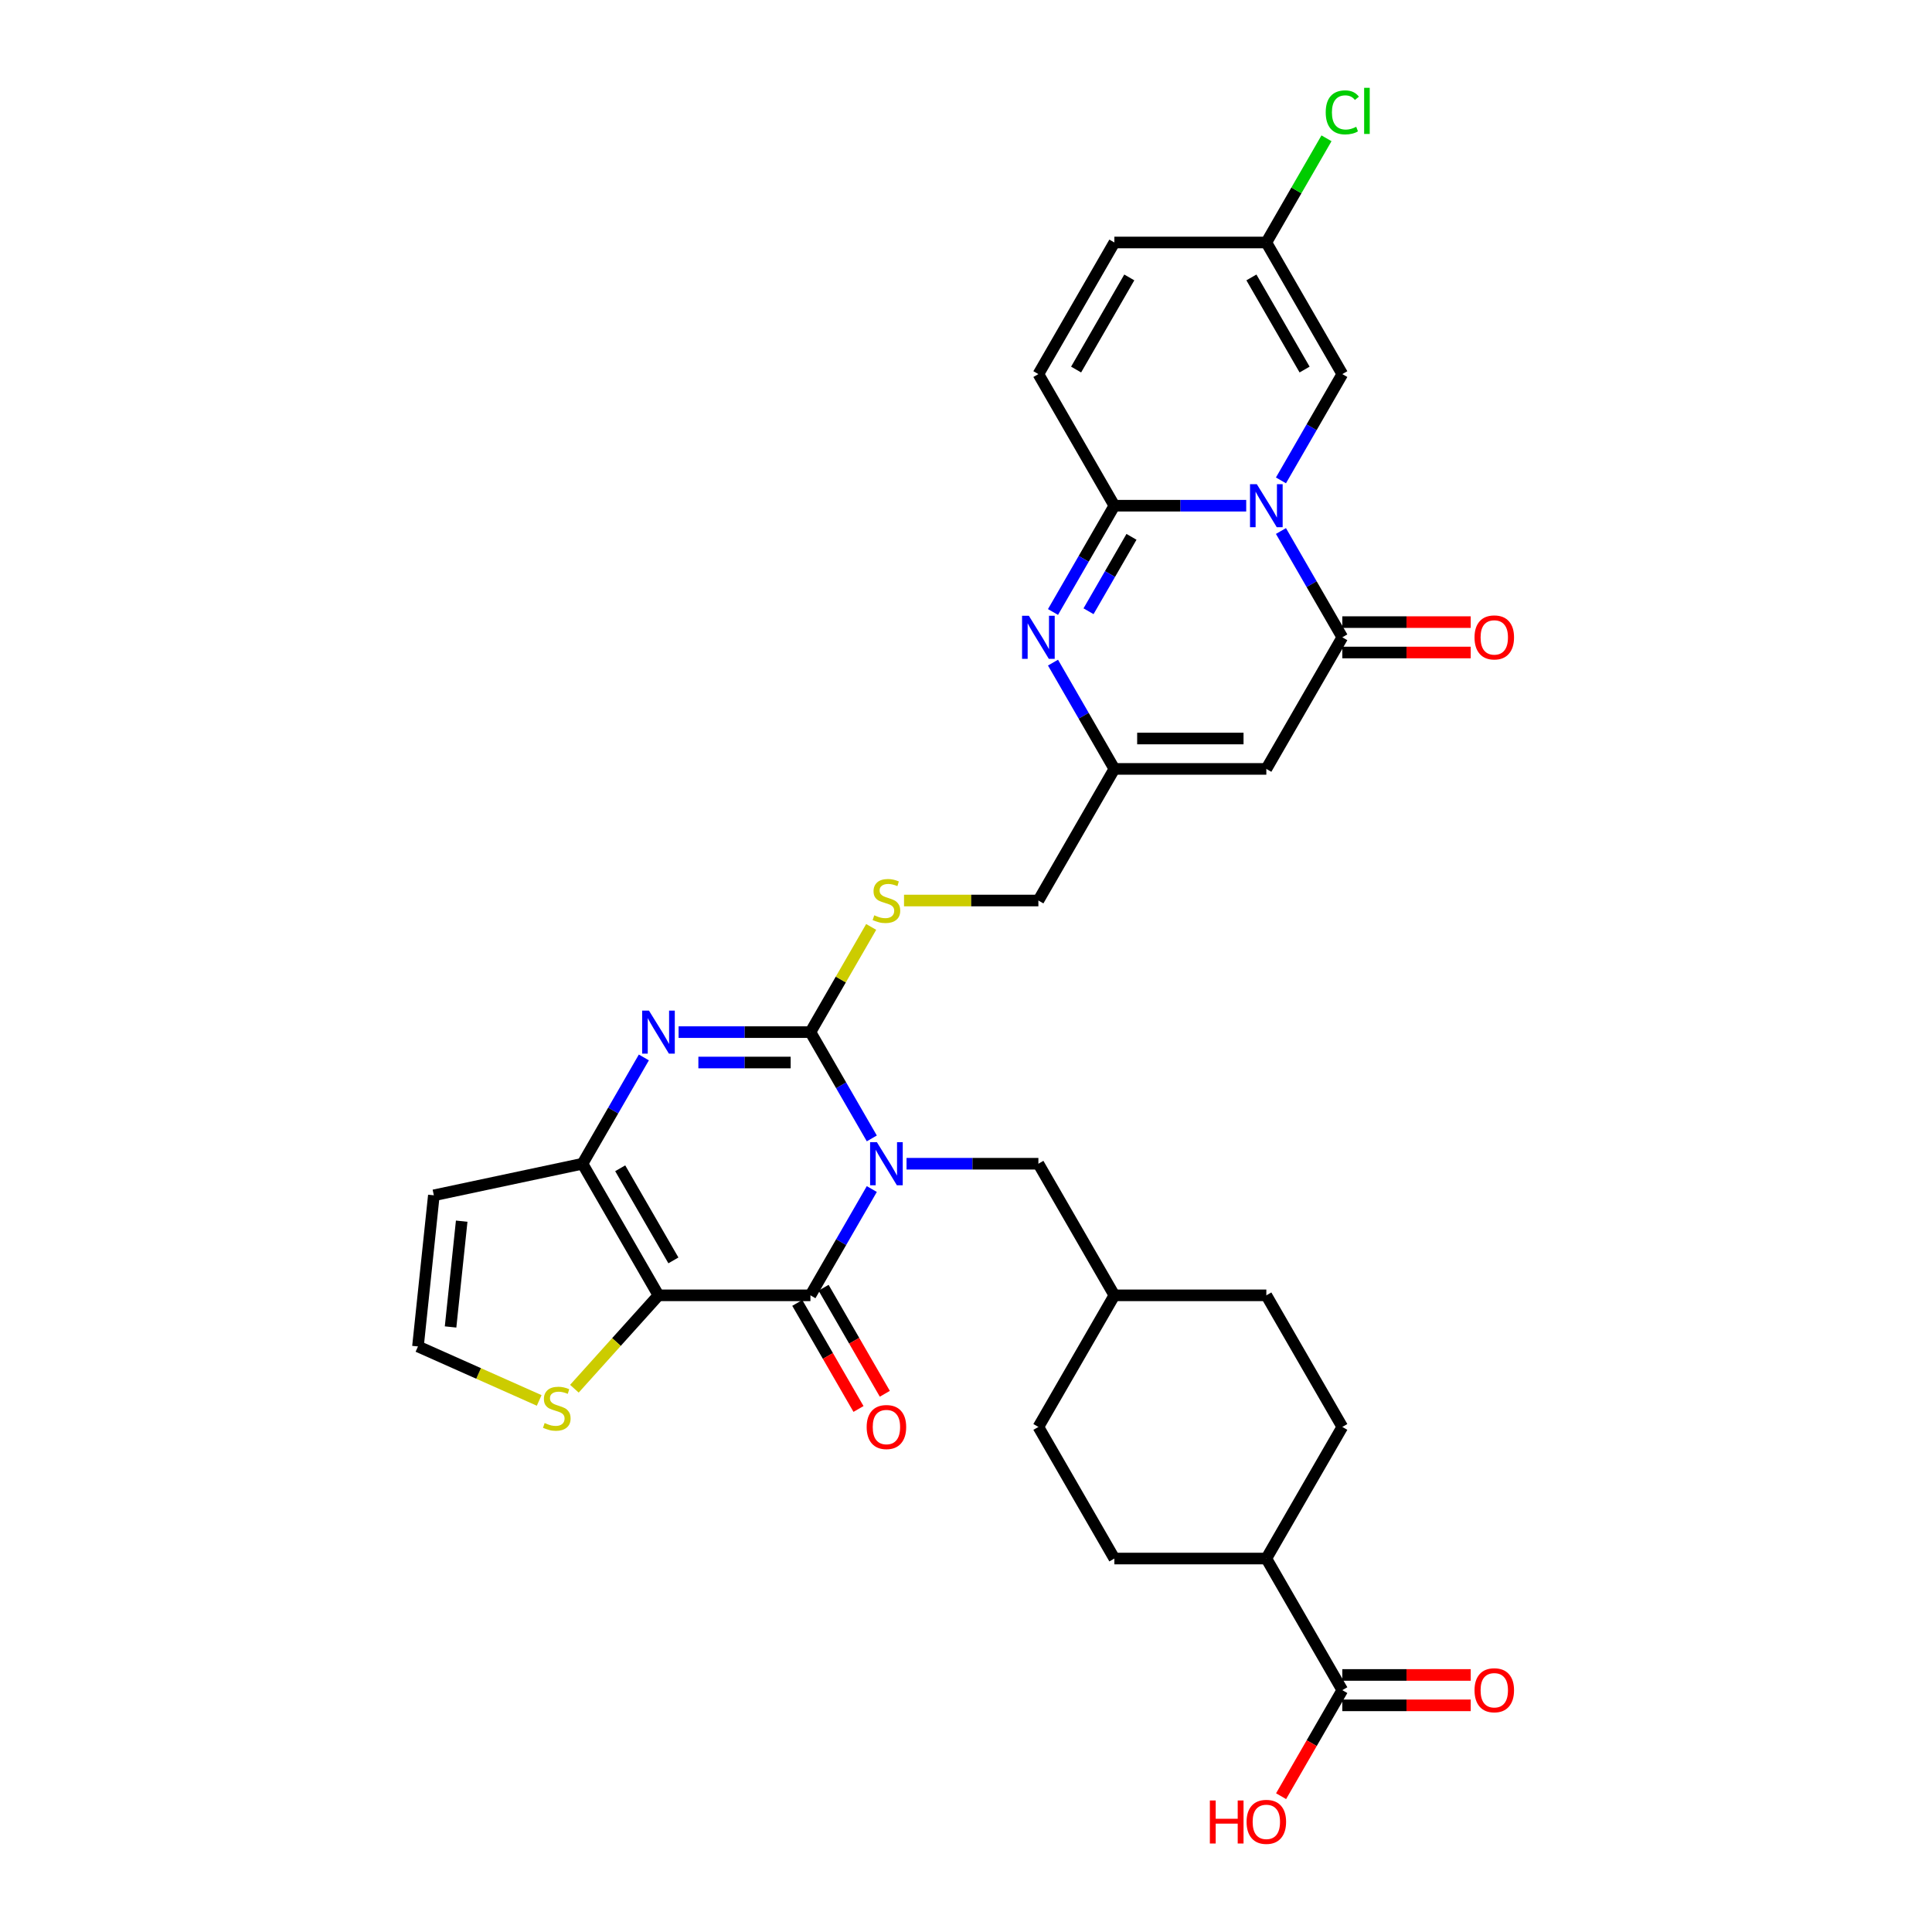 <?xml version='1.0' encoding='iso-8859-1'?>
<svg version='1.1' baseProfile='full'
              xmlns='http://www.w3.org/2000/svg'
                      xmlns:rdkit='http://www.rdkit.org/xml'
                      xmlns:xlink='http://www.w3.org/1999/xlink'
                  xml:space='preserve'
width='1000px' height='1000px' viewBox='0 0 1000 1000'>
<!-- END OF HEADER -->
<rect style='opacity:1.0;fill:#FFFFFF;stroke:none' width='1000' height='1000' x='0' y='0'> </rect>
<path class='bond-0' d='M 451.245,589.239 L 435.364,561.732' style='fill:none;fill-rule:evenodd;stroke:#0000FF;stroke-width:6px;stroke-linecap:butt;stroke-linejoin:miter;stroke-opacity:1' />
<path class='bond-0' d='M 435.364,561.732 L 419.482,534.224' style='fill:none;fill-rule:evenodd;stroke:#000000;stroke-width:6px;stroke-linecap:butt;stroke-linejoin:miter;stroke-opacity:1' />
<path class='bond-2' d='M 451.245,615.447 L 435.364,642.954' style='fill:none;fill-rule:evenodd;stroke:#0000FF;stroke-width:6px;stroke-linecap:butt;stroke-linejoin:miter;stroke-opacity:1' />
<path class='bond-2' d='M 435.364,642.954 L 419.482,670.462' style='fill:none;fill-rule:evenodd;stroke:#000000;stroke-width:6px;stroke-linecap:butt;stroke-linejoin:miter;stroke-opacity:1' />
<path class='bond-16' d='M 469.225,602.343 L 503.346,602.343' style='fill:none;fill-rule:evenodd;stroke:#0000FF;stroke-width:6px;stroke-linecap:butt;stroke-linejoin:miter;stroke-opacity:1' />
<path class='bond-16' d='M 503.346,602.343 L 537.467,602.343' style='fill:none;fill-rule:evenodd;stroke:#000000;stroke-width:6px;stroke-linecap:butt;stroke-linejoin:miter;stroke-opacity:1' />
<path class='bond-4' d='M 419.482,534.224 L 385.361,534.224' style='fill:none;fill-rule:evenodd;stroke:#000000;stroke-width:6px;stroke-linecap:butt;stroke-linejoin:miter;stroke-opacity:1' />
<path class='bond-4' d='M 385.361,534.224 L 351.24,534.224' style='fill:none;fill-rule:evenodd;stroke:#0000FF;stroke-width:6px;stroke-linecap:butt;stroke-linejoin:miter;stroke-opacity:1' />
<path class='bond-4' d='M 409.246,549.956 L 385.361,549.956' style='fill:none;fill-rule:evenodd;stroke:#000000;stroke-width:6px;stroke-linecap:butt;stroke-linejoin:miter;stroke-opacity:1' />
<path class='bond-4' d='M 385.361,549.956 L 361.476,549.956' style='fill:none;fill-rule:evenodd;stroke:#0000FF;stroke-width:6px;stroke-linecap:butt;stroke-linejoin:miter;stroke-opacity:1' />
<path class='bond-14' d='M 419.482,534.224 L 435.2,507' style='fill:none;fill-rule:evenodd;stroke:#000000;stroke-width:6px;stroke-linecap:butt;stroke-linejoin:miter;stroke-opacity:1' />
<path class='bond-14' d='M 435.2,507 L 450.918,479.776' style='fill:none;fill-rule:evenodd;stroke:#CCCC00;stroke-width:6px;stroke-linecap:butt;stroke-linejoin:miter;stroke-opacity:1' />
<path class='bond-1' d='M 663.018,274.854 L 678.899,302.362' style='fill:none;fill-rule:evenodd;stroke:#0000FF;stroke-width:6px;stroke-linecap:butt;stroke-linejoin:miter;stroke-opacity:1' />
<path class='bond-1' d='M 678.899,302.362 L 694.78,329.869' style='fill:none;fill-rule:evenodd;stroke:#000000;stroke-width:6px;stroke-linecap:butt;stroke-linejoin:miter;stroke-opacity:1' />
<path class='bond-11' d='M 663.018,248.646 L 678.899,221.139' style='fill:none;fill-rule:evenodd;stroke:#0000FF;stroke-width:6px;stroke-linecap:butt;stroke-linejoin:miter;stroke-opacity:1' />
<path class='bond-11' d='M 678.899,221.139 L 694.78,193.632' style='fill:none;fill-rule:evenodd;stroke:#000000;stroke-width:6px;stroke-linecap:butt;stroke-linejoin:miter;stroke-opacity:1' />
<path class='bond-36' d='M 645.038,261.75 L 610.917,261.75' style='fill:none;fill-rule:evenodd;stroke:#0000FF;stroke-width:6px;stroke-linecap:butt;stroke-linejoin:miter;stroke-opacity:1' />
<path class='bond-36' d='M 610.917,261.75 L 576.795,261.75' style='fill:none;fill-rule:evenodd;stroke:#000000;stroke-width:6px;stroke-linecap:butt;stroke-linejoin:miter;stroke-opacity:1' />
<path class='bond-3' d='M 419.482,670.462 L 340.826,670.462' style='fill:none;fill-rule:evenodd;stroke:#000000;stroke-width:6px;stroke-linecap:butt;stroke-linejoin:miter;stroke-opacity:1' />
<path class='bond-21' d='M 412.67,674.394 L 428.515,701.839' style='fill:none;fill-rule:evenodd;stroke:#000000;stroke-width:6px;stroke-linecap:butt;stroke-linejoin:miter;stroke-opacity:1' />
<path class='bond-21' d='M 428.515,701.839 L 444.36,729.283' style='fill:none;fill-rule:evenodd;stroke:#FF0000;stroke-width:6px;stroke-linecap:butt;stroke-linejoin:miter;stroke-opacity:1' />
<path class='bond-21' d='M 426.294,666.529 L 442.139,693.973' style='fill:none;fill-rule:evenodd;stroke:#000000;stroke-width:6px;stroke-linecap:butt;stroke-linejoin:miter;stroke-opacity:1' />
<path class='bond-21' d='M 442.139,693.973 L 457.984,721.417' style='fill:none;fill-rule:evenodd;stroke:#FF0000;stroke-width:6px;stroke-linecap:butt;stroke-linejoin:miter;stroke-opacity:1' />
<path class='bond-6' d='M 340.826,670.462 L 301.498,602.343' style='fill:none;fill-rule:evenodd;stroke:#000000;stroke-width:6px;stroke-linecap:butt;stroke-linejoin:miter;stroke-opacity:1' />
<path class='bond-6' d='M 348.55,652.378 L 321.02,604.695' style='fill:none;fill-rule:evenodd;stroke:#000000;stroke-width:6px;stroke-linecap:butt;stroke-linejoin:miter;stroke-opacity:1' />
<path class='bond-12' d='M 340.826,670.462 L 319.064,694.63' style='fill:none;fill-rule:evenodd;stroke:#000000;stroke-width:6px;stroke-linecap:butt;stroke-linejoin:miter;stroke-opacity:1' />
<path class='bond-12' d='M 319.064,694.63 L 297.303,718.799' style='fill:none;fill-rule:evenodd;stroke:#CCCC00;stroke-width:6px;stroke-linecap:butt;stroke-linejoin:miter;stroke-opacity:1' />
<path class='bond-33' d='M 333.26,547.329 L 317.379,574.836' style='fill:none;fill-rule:evenodd;stroke:#0000FF;stroke-width:6px;stroke-linecap:butt;stroke-linejoin:miter;stroke-opacity:1' />
<path class='bond-33' d='M 317.379,574.836 L 301.498,602.343' style='fill:none;fill-rule:evenodd;stroke:#000000;stroke-width:6px;stroke-linecap:butt;stroke-linejoin:miter;stroke-opacity:1' />
<path class='bond-5' d='M 576.795,261.75 L 560.914,289.257' style='fill:none;fill-rule:evenodd;stroke:#000000;stroke-width:6px;stroke-linecap:butt;stroke-linejoin:miter;stroke-opacity:1' />
<path class='bond-5' d='M 560.914,289.257 L 545.033,316.765' style='fill:none;fill-rule:evenodd;stroke:#0000FF;stroke-width:6px;stroke-linecap:butt;stroke-linejoin:miter;stroke-opacity:1' />
<path class='bond-5' d='M 585.655,277.868 L 574.538,297.123' style='fill:none;fill-rule:evenodd;stroke:#000000;stroke-width:6px;stroke-linecap:butt;stroke-linejoin:miter;stroke-opacity:1' />
<path class='bond-5' d='M 574.538,297.123 L 563.421,316.378' style='fill:none;fill-rule:evenodd;stroke:#0000FF;stroke-width:6px;stroke-linecap:butt;stroke-linejoin:miter;stroke-opacity:1' />
<path class='bond-13' d='M 576.795,261.75 L 537.467,193.632' style='fill:none;fill-rule:evenodd;stroke:#000000;stroke-width:6px;stroke-linecap:butt;stroke-linejoin:miter;stroke-opacity:1' />
<path class='bond-15' d='M 301.498,602.343 L 224.56,618.697' style='fill:none;fill-rule:evenodd;stroke:#000000;stroke-width:6px;stroke-linecap:butt;stroke-linejoin:miter;stroke-opacity:1' />
<path class='bond-7' d='M 694.78,329.869 L 655.452,397.987' style='fill:none;fill-rule:evenodd;stroke:#000000;stroke-width:6px;stroke-linecap:butt;stroke-linejoin:miter;stroke-opacity:1' />
<path class='bond-22' d='M 694.78,337.734 L 728.013,337.734' style='fill:none;fill-rule:evenodd;stroke:#000000;stroke-width:6px;stroke-linecap:butt;stroke-linejoin:miter;stroke-opacity:1' />
<path class='bond-22' d='M 728.013,337.734 L 761.245,337.734' style='fill:none;fill-rule:evenodd;stroke:#FF0000;stroke-width:6px;stroke-linecap:butt;stroke-linejoin:miter;stroke-opacity:1' />
<path class='bond-22' d='M 694.78,322.003 L 728.013,322.003' style='fill:none;fill-rule:evenodd;stroke:#000000;stroke-width:6px;stroke-linecap:butt;stroke-linejoin:miter;stroke-opacity:1' />
<path class='bond-22' d='M 728.013,322.003 L 761.245,322.003' style='fill:none;fill-rule:evenodd;stroke:#FF0000;stroke-width:6px;stroke-linecap:butt;stroke-linejoin:miter;stroke-opacity:1' />
<path class='bond-8' d='M 545.033,342.973 L 560.914,370.48' style='fill:none;fill-rule:evenodd;stroke:#0000FF;stroke-width:6px;stroke-linecap:butt;stroke-linejoin:miter;stroke-opacity:1' />
<path class='bond-8' d='M 560.914,370.48 L 576.795,397.987' style='fill:none;fill-rule:evenodd;stroke:#000000;stroke-width:6px;stroke-linecap:butt;stroke-linejoin:miter;stroke-opacity:1' />
<path class='bond-9' d='M 655.452,397.987 L 576.795,397.987' style='fill:none;fill-rule:evenodd;stroke:#000000;stroke-width:6px;stroke-linecap:butt;stroke-linejoin:miter;stroke-opacity:1' />
<path class='bond-9' d='M 643.653,382.256 L 588.594,382.256' style='fill:none;fill-rule:evenodd;stroke:#000000;stroke-width:6px;stroke-linecap:butt;stroke-linejoin:miter;stroke-opacity:1' />
<path class='bond-10' d='M 576.795,397.987 L 537.467,466.106' style='fill:none;fill-rule:evenodd;stroke:#000000;stroke-width:6px;stroke-linecap:butt;stroke-linejoin:miter;stroke-opacity:1' />
<path class='bond-18' d='M 694.78,193.632 L 655.452,125.513' style='fill:none;fill-rule:evenodd;stroke:#000000;stroke-width:6px;stroke-linecap:butt;stroke-linejoin:miter;stroke-opacity:1' />
<path class='bond-18' d='M 675.257,191.28 L 647.727,143.597' style='fill:none;fill-rule:evenodd;stroke:#000000;stroke-width:6px;stroke-linecap:butt;stroke-linejoin:miter;stroke-opacity:1' />
<path class='bond-20' d='M 279.086,724.859 L 247.712,710.891' style='fill:none;fill-rule:evenodd;stroke:#CCCC00;stroke-width:6px;stroke-linecap:butt;stroke-linejoin:miter;stroke-opacity:1' />
<path class='bond-20' d='M 247.712,710.891 L 216.338,696.922' style='fill:none;fill-rule:evenodd;stroke:#000000;stroke-width:6px;stroke-linecap:butt;stroke-linejoin:miter;stroke-opacity:1' />
<path class='bond-19' d='M 537.467,193.632 L 576.795,125.513' style='fill:none;fill-rule:evenodd;stroke:#000000;stroke-width:6px;stroke-linecap:butt;stroke-linejoin:miter;stroke-opacity:1' />
<path class='bond-19' d='M 556.99,191.28 L 584.52,143.597' style='fill:none;fill-rule:evenodd;stroke:#000000;stroke-width:6px;stroke-linecap:butt;stroke-linejoin:miter;stroke-opacity:1' />
<path class='bond-25' d='M 467.919,466.106 L 502.693,466.106' style='fill:none;fill-rule:evenodd;stroke:#CCCC00;stroke-width:6px;stroke-linecap:butt;stroke-linejoin:miter;stroke-opacity:1' />
<path class='bond-25' d='M 502.693,466.106 L 537.467,466.106' style='fill:none;fill-rule:evenodd;stroke:#000000;stroke-width:6px;stroke-linecap:butt;stroke-linejoin:miter;stroke-opacity:1' />
<path class='bond-35' d='M 224.56,618.697 L 216.338,696.922' style='fill:none;fill-rule:evenodd;stroke:#000000;stroke-width:6px;stroke-linecap:butt;stroke-linejoin:miter;stroke-opacity:1' />
<path class='bond-35' d='M 238.972,632.075 L 233.216,686.833' style='fill:none;fill-rule:evenodd;stroke:#000000;stroke-width:6px;stroke-linecap:butt;stroke-linejoin:miter;stroke-opacity:1' />
<path class='bond-30' d='M 537.467,602.343 L 576.795,670.462' style='fill:none;fill-rule:evenodd;stroke:#000000;stroke-width:6px;stroke-linecap:butt;stroke-linejoin:miter;stroke-opacity:1' />
<path class='bond-17' d='M 694.78,874.817 L 655.452,806.699' style='fill:none;fill-rule:evenodd;stroke:#000000;stroke-width:6px;stroke-linecap:butt;stroke-linejoin:miter;stroke-opacity:1' />
<path class='bond-24' d='M 694.78,882.683 L 728.013,882.683' style='fill:none;fill-rule:evenodd;stroke:#000000;stroke-width:6px;stroke-linecap:butt;stroke-linejoin:miter;stroke-opacity:1' />
<path class='bond-24' d='M 728.013,882.683 L 761.245,882.683' style='fill:none;fill-rule:evenodd;stroke:#FF0000;stroke-width:6px;stroke-linecap:butt;stroke-linejoin:miter;stroke-opacity:1' />
<path class='bond-24' d='M 694.78,866.952 L 728.013,866.952' style='fill:none;fill-rule:evenodd;stroke:#000000;stroke-width:6px;stroke-linecap:butt;stroke-linejoin:miter;stroke-opacity:1' />
<path class='bond-24' d='M 728.013,866.952 L 761.245,866.952' style='fill:none;fill-rule:evenodd;stroke:#FF0000;stroke-width:6px;stroke-linecap:butt;stroke-linejoin:miter;stroke-opacity:1' />
<path class='bond-29' d='M 694.78,874.817 L 678.935,902.261' style='fill:none;fill-rule:evenodd;stroke:#000000;stroke-width:6px;stroke-linecap:butt;stroke-linejoin:miter;stroke-opacity:1' />
<path class='bond-29' d='M 678.935,902.261 L 663.09,929.706' style='fill:none;fill-rule:evenodd;stroke:#FF0000;stroke-width:6px;stroke-linecap:butt;stroke-linejoin:miter;stroke-opacity:1' />
<path class='bond-28' d='M 655.452,125.513 L 671.02,98.549' style='fill:none;fill-rule:evenodd;stroke:#000000;stroke-width:6px;stroke-linecap:butt;stroke-linejoin:miter;stroke-opacity:1' />
<path class='bond-28' d='M 671.02,98.549 L 686.588,71.584' style='fill:none;fill-rule:evenodd;stroke:#00CC00;stroke-width:6px;stroke-linecap:butt;stroke-linejoin:miter;stroke-opacity:1' />
<path class='bond-37' d='M 655.452,125.513 L 576.795,125.513' style='fill:none;fill-rule:evenodd;stroke:#000000;stroke-width:6px;stroke-linecap:butt;stroke-linejoin:miter;stroke-opacity:1' />
<path class='bond-23' d='M 655.452,806.699 L 576.795,806.699' style='fill:none;fill-rule:evenodd;stroke:#000000;stroke-width:6px;stroke-linecap:butt;stroke-linejoin:miter;stroke-opacity:1' />
<path class='bond-34' d='M 655.452,806.699 L 694.78,738.58' style='fill:none;fill-rule:evenodd;stroke:#000000;stroke-width:6px;stroke-linecap:butt;stroke-linejoin:miter;stroke-opacity:1' />
<path class='bond-26' d='M 694.78,738.58 L 655.452,670.462' style='fill:none;fill-rule:evenodd;stroke:#000000;stroke-width:6px;stroke-linecap:butt;stroke-linejoin:miter;stroke-opacity:1' />
<path class='bond-27' d='M 576.795,806.699 L 537.467,738.58' style='fill:none;fill-rule:evenodd;stroke:#000000;stroke-width:6px;stroke-linecap:butt;stroke-linejoin:miter;stroke-opacity:1' />
<path class='bond-31' d='M 576.795,670.462 L 655.452,670.462' style='fill:none;fill-rule:evenodd;stroke:#000000;stroke-width:6px;stroke-linecap:butt;stroke-linejoin:miter;stroke-opacity:1' />
<path class='bond-32' d='M 576.795,670.462 L 537.467,738.58' style='fill:none;fill-rule:evenodd;stroke:#000000;stroke-width:6px;stroke-linecap:butt;stroke-linejoin:miter;stroke-opacity:1' />
<path  class='atom-0' d='M 453.887 591.205
L 461.186 603.004
Q 461.91 604.168, 463.074 606.276
Q 464.238 608.384, 464.301 608.51
L 464.301 591.205
L 467.258 591.205
L 467.258 613.481
L 464.206 613.481
L 456.372 600.581
Q 455.46 599.071, 454.484 597.34
Q 453.541 595.61, 453.257 595.075
L 453.257 613.481
L 450.363 613.481
L 450.363 591.205
L 453.887 591.205
' fill='#0000FF'/>
<path  class='atom-2' d='M 650.528 250.612
L 657.827 262.411
Q 658.551 263.575, 659.715 265.683
Q 660.879 267.791, 660.942 267.917
L 660.942 250.612
L 663.9 250.612
L 663.9 272.888
L 660.848 272.888
L 653.014 259.988
Q 652.101 258.478, 651.126 256.748
Q 650.182 255.017, 649.899 254.482
L 649.899 272.888
L 647.004 272.888
L 647.004 250.612
L 650.528 250.612
' fill='#0000FF'/>
<path  class='atom-5' d='M 335.902 523.087
L 343.201 534.885
Q 343.925 536.049, 345.089 538.157
Q 346.253 540.265, 346.316 540.391
L 346.316 523.087
L 349.273 523.087
L 349.273 545.362
L 346.222 545.362
L 338.387 532.463
Q 337.475 530.952, 336.5 529.222
Q 335.556 527.491, 335.273 526.957
L 335.273 545.362
L 332.378 545.362
L 332.378 523.087
L 335.902 523.087
' fill='#0000FF'/>
<path  class='atom-9' d='M 532.543 318.731
L 539.843 330.53
Q 540.566 331.694, 541.73 333.802
Q 542.894 335.91, 542.957 336.035
L 542.957 318.731
L 545.915 318.731
L 545.915 341.007
L 542.863 341.007
L 535.029 328.107
Q 534.116 326.597, 533.141 324.866
Q 532.197 323.136, 531.914 322.601
L 531.914 341.007
L 529.019 341.007
L 529.019 318.731
L 532.543 318.731
' fill='#0000FF'/>
<path  class='atom-13' d='M 281.902 736.56
Q 282.153 736.655, 283.192 737.095
Q 284.23 737.535, 285.363 737.819
Q 286.527 738.07, 287.659 738.07
Q 289.767 738.07, 290.994 737.064
Q 292.222 736.025, 292.222 734.232
Q 292.222 733.005, 291.592 732.25
Q 290.994 731.495, 290.051 731.086
Q 289.107 730.677, 287.534 730.205
Q 285.551 729.607, 284.356 729.041
Q 283.192 728.474, 282.342 727.279
Q 281.524 726.083, 281.524 724.07
Q 281.524 721.269, 283.412 719.539
Q 285.331 717.808, 289.107 717.808
Q 291.687 717.808, 294.613 719.035
L 293.889 721.458
Q 291.215 720.357, 289.201 720.357
Q 287.03 720.357, 285.835 721.269
Q 284.639 722.15, 284.67 723.692
Q 284.67 724.888, 285.268 725.611
Q 285.898 726.335, 286.778 726.744
Q 287.691 727.153, 289.201 727.625
Q 291.215 728.254, 292.41 728.883
Q 293.606 729.513, 294.455 730.802
Q 295.336 732.061, 295.336 734.232
Q 295.336 737.315, 293.26 738.983
Q 291.215 740.619, 287.785 740.619
Q 285.803 740.619, 284.293 740.178
Q 282.814 739.769, 281.052 739.046
L 281.902 736.56
' fill='#CCCC00'/>
<path  class='atom-15' d='M 452.518 473.751
Q 452.77 473.846, 453.808 474.286
Q 454.846 474.727, 455.979 475.01
Q 457.143 475.262, 458.276 475.262
Q 460.384 475.262, 461.611 474.255
Q 462.838 473.216, 462.838 471.423
Q 462.838 470.196, 462.209 469.441
Q 461.611 468.686, 460.667 468.277
Q 459.723 467.868, 458.15 467.396
Q 456.168 466.798, 454.972 466.232
Q 453.808 465.665, 452.959 464.47
Q 452.14 463.274, 452.14 461.261
Q 452.14 458.46, 454.028 456.73
Q 455.947 455, 459.723 455
Q 462.303 455, 465.229 456.227
L 464.505 458.649
Q 461.831 457.548, 459.817 457.548
Q 457.646 457.548, 456.451 458.46
Q 455.255 459.341, 455.287 460.883
Q 455.287 462.079, 455.885 462.802
Q 456.514 463.526, 457.395 463.935
Q 458.307 464.344, 459.817 464.816
Q 461.831 465.445, 463.027 466.074
Q 464.222 466.704, 465.072 467.994
Q 465.953 469.252, 465.953 471.423
Q 465.953 474.506, 463.876 476.174
Q 461.831 477.81, 458.402 477.81
Q 456.419 477.81, 454.909 477.37
Q 453.43 476.961, 451.669 476.237
L 452.518 473.751
' fill='#CCCC00'/>
<path  class='atom-22' d='M 448.585 738.643
Q 448.585 733.294, 451.228 730.305
Q 453.871 727.316, 458.811 727.316
Q 463.75 727.316, 466.393 730.305
Q 469.036 733.294, 469.036 738.643
Q 469.036 744.055, 466.362 747.138
Q 463.687 750.19, 458.811 750.19
Q 453.902 750.19, 451.228 747.138
Q 448.585 744.086, 448.585 738.643
M 458.811 747.673
Q 462.209 747.673, 464.033 745.407
Q 465.89 743.111, 465.89 738.643
Q 465.89 734.27, 464.033 732.067
Q 462.209 729.833, 458.811 729.833
Q 455.413 729.833, 453.556 732.036
Q 451.731 734.238, 451.731 738.643
Q 451.731 743.142, 453.556 745.407
Q 455.413 747.673, 458.811 747.673
' fill='#FF0000'/>
<path  class='atom-23' d='M 763.211 329.932
Q 763.211 324.583, 765.854 321.594
Q 768.497 318.605, 773.437 318.605
Q 778.376 318.605, 781.019 321.594
Q 783.662 324.583, 783.662 329.932
Q 783.662 335.343, 780.988 338.427
Q 778.313 341.479, 773.437 341.479
Q 768.529 341.479, 765.854 338.427
Q 763.211 335.375, 763.211 329.932
M 773.437 338.961
Q 776.835 338.961, 778.659 336.696
Q 780.516 334.399, 780.516 329.932
Q 780.516 325.558, 778.659 323.356
Q 776.835 321.122, 773.437 321.122
Q 770.039 321.122, 768.182 323.325
Q 766.358 325.527, 766.358 329.932
Q 766.358 334.431, 768.182 336.696
Q 770.039 338.961, 773.437 338.961
' fill='#FF0000'/>
<path  class='atom-25' d='M 763.211 874.88
Q 763.211 869.531, 765.854 866.543
Q 768.497 863.554, 773.437 863.554
Q 778.376 863.554, 781.019 866.543
Q 783.662 869.531, 783.662 874.88
Q 783.662 880.292, 780.988 883.375
Q 778.313 886.427, 773.437 886.427
Q 768.529 886.427, 765.854 883.375
Q 763.211 880.323, 763.211 874.88
M 773.437 883.91
Q 776.835 883.91, 778.659 881.645
Q 780.516 879.348, 780.516 874.88
Q 780.516 870.507, 778.659 868.304
Q 776.835 866.071, 773.437 866.071
Q 770.039 866.071, 768.182 868.273
Q 766.358 870.475, 766.358 874.88
Q 766.358 879.379, 768.182 881.645
Q 770.039 883.91, 773.437 883.91
' fill='#FF0000'/>
<path  class='atom-29' d='M 686.191 58.165
Q 686.191 52.628, 688.771 49.733
Q 691.382 46.807, 696.322 46.807
Q 700.915 46.807, 703.369 50.048
L 701.293 51.747
Q 699.5 49.387, 696.322 49.387
Q 692.955 49.387, 691.162 51.653
Q 689.4 53.886, 689.4 58.165
Q 689.4 62.57, 691.225 64.835
Q 693.081 67.101, 696.668 67.101
Q 699.122 67.101, 701.985 65.622
L 702.866 67.982
Q 701.702 68.737, 699.94 69.177
Q 698.178 69.618, 696.227 69.618
Q 691.382 69.618, 688.771 66.66
Q 686.191 63.703, 686.191 58.165
' fill='#00CC00'/>
<path  class='atom-29' d='M 706.075 45.455
L 708.97 45.455
L 708.97 69.335
L 706.075 69.335
L 706.075 45.455
' fill='#00CC00'/>
<path  class='atom-30' d='M 626.223 931.924
L 629.244 931.924
L 629.244 941.394
L 640.633 941.394
L 640.633 931.924
L 643.653 931.924
L 643.653 954.199
L 640.633 954.199
L 640.633 943.911
L 629.244 943.911
L 629.244 954.199
L 626.223 954.199
L 626.223 931.924
' fill='#FF0000'/>
<path  class='atom-30' d='M 645.227 942.999
Q 645.227 937.65, 647.869 934.661
Q 650.512 931.672, 655.452 931.672
Q 660.392 931.672, 663.034 934.661
Q 665.677 937.65, 665.677 942.999
Q 665.677 948.41, 663.003 951.494
Q 660.329 954.545, 655.452 954.545
Q 650.544 954.545, 647.869 951.494
Q 645.227 948.442, 645.227 942.999
M 655.452 952.028
Q 658.85 952.028, 660.675 949.763
Q 662.531 947.466, 662.531 942.999
Q 662.531 938.625, 660.675 936.423
Q 658.85 934.189, 655.452 934.189
Q 652.054 934.189, 650.198 936.392
Q 648.373 938.594, 648.373 942.999
Q 648.373 947.498, 650.198 949.763
Q 652.054 952.028, 655.452 952.028
' fill='#FF0000'/>
</svg>
